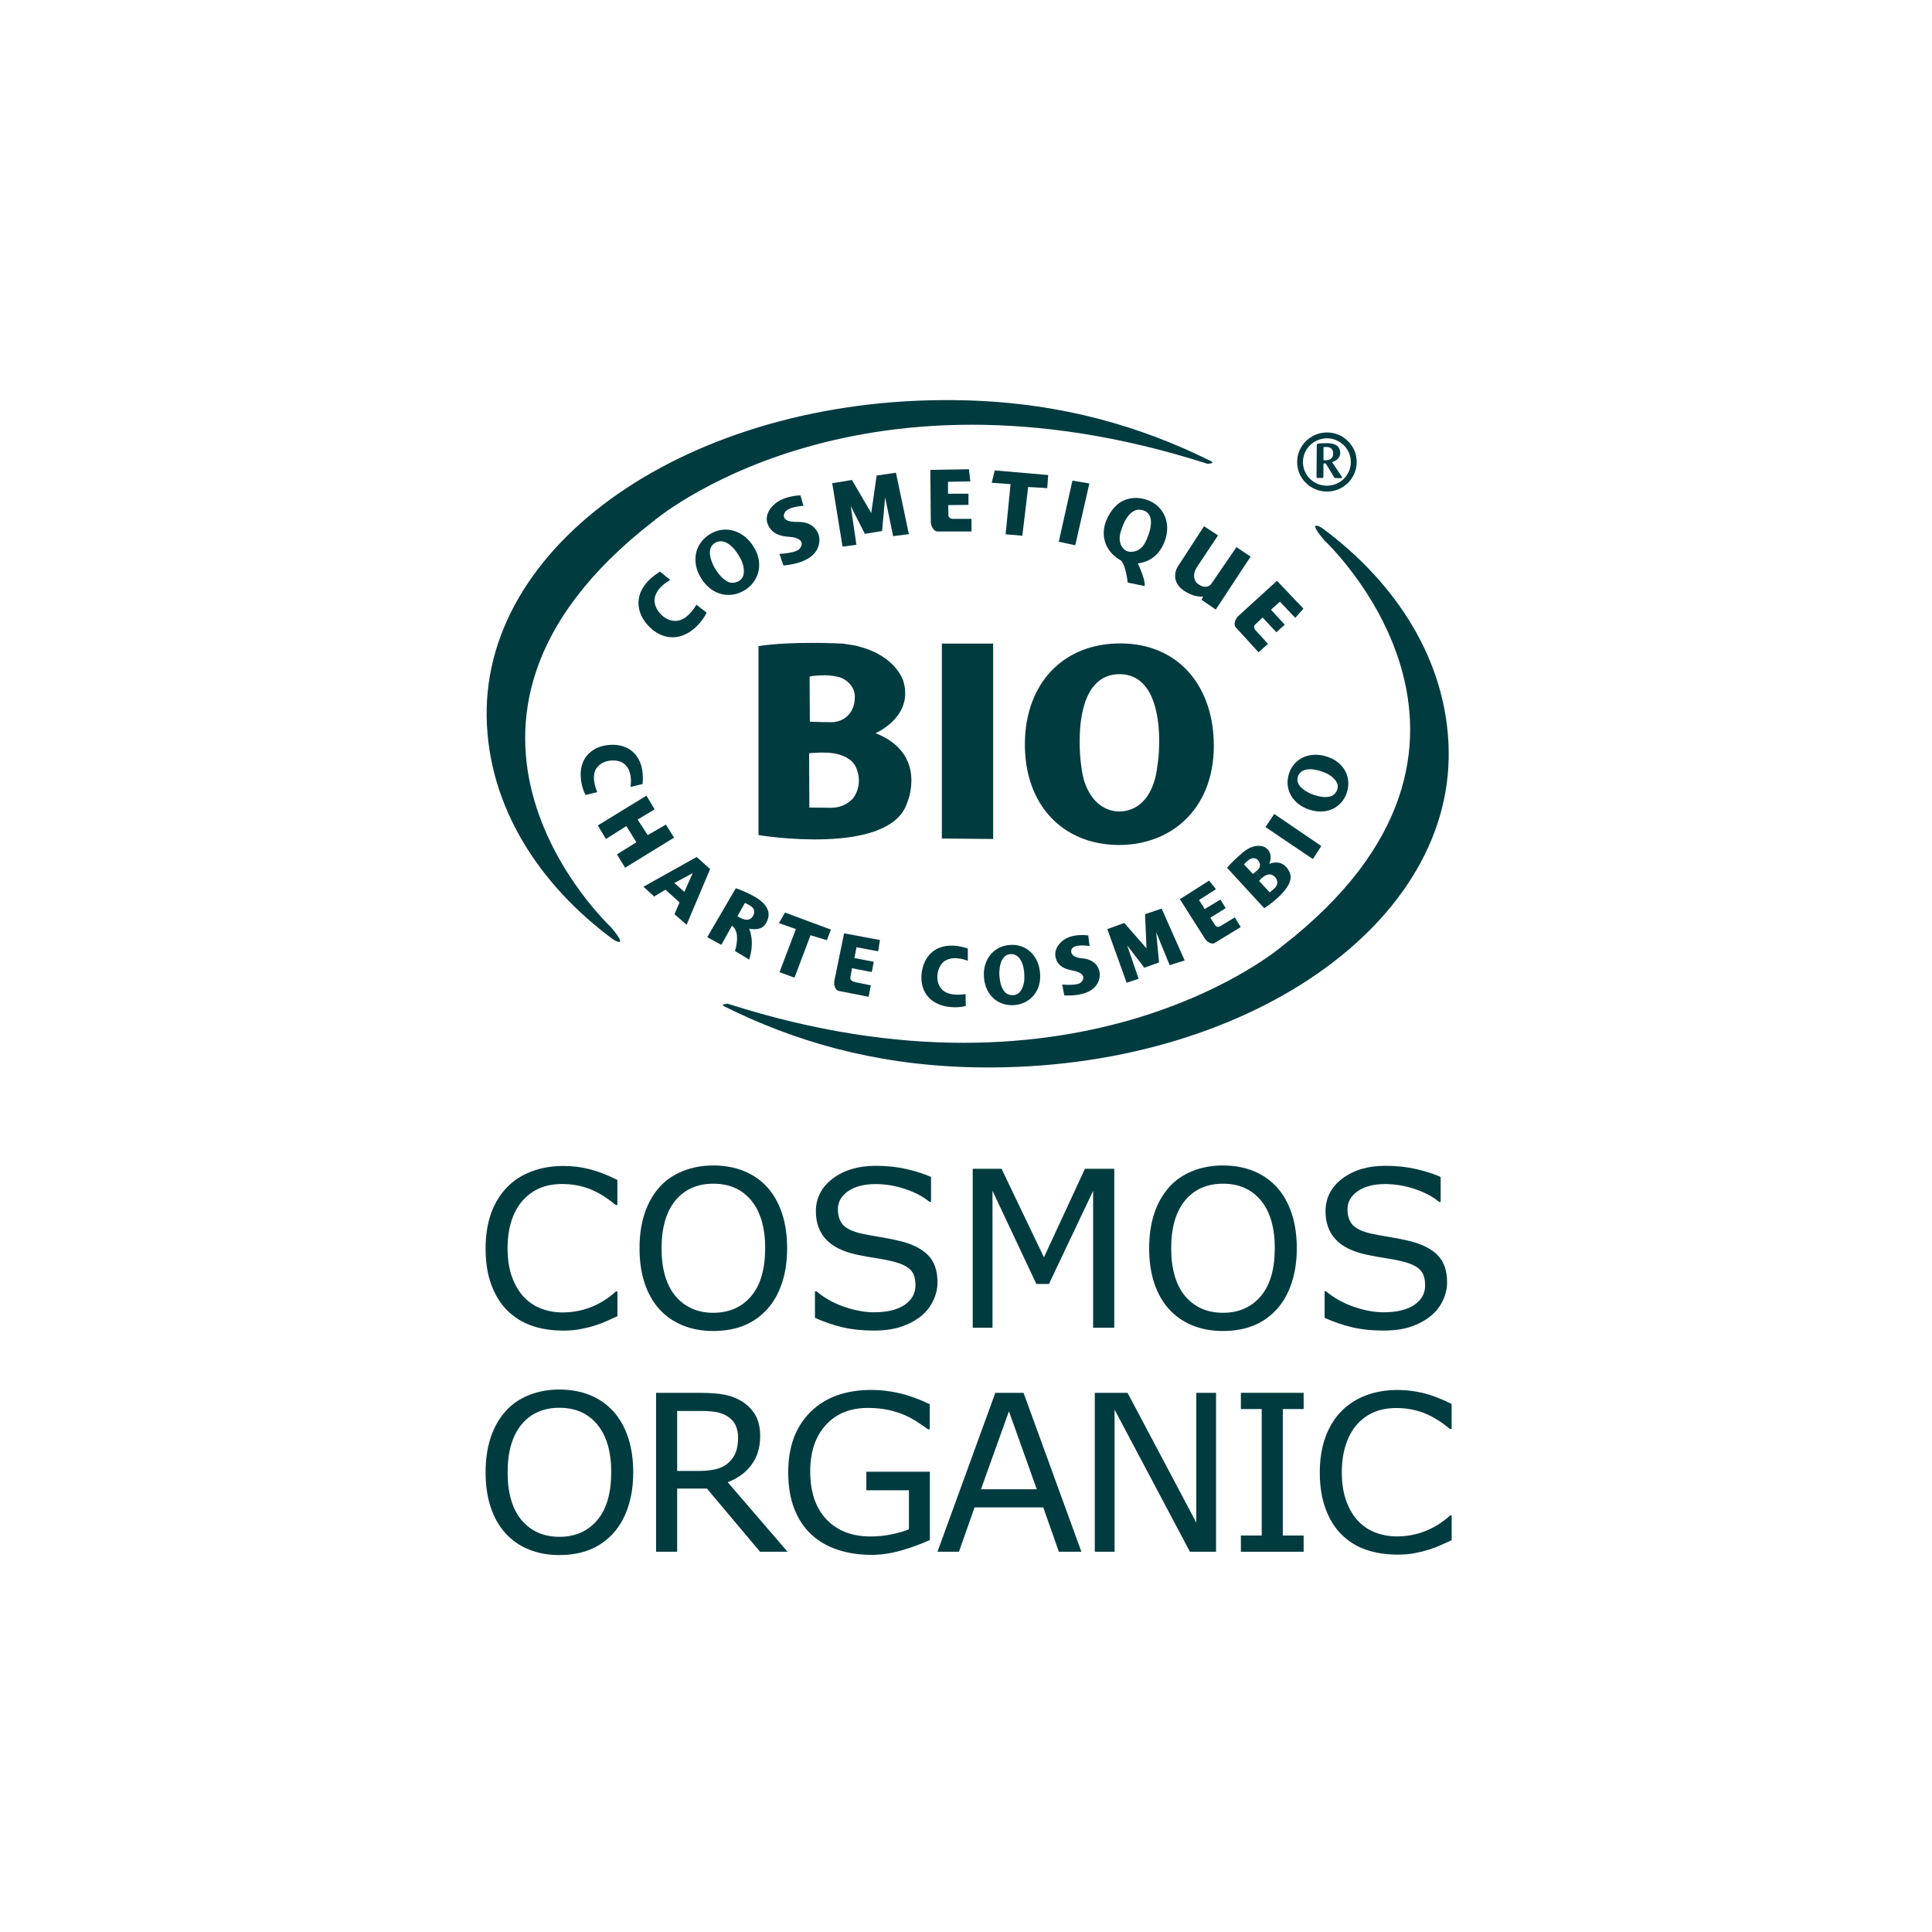 <?xml version="1.0" encoding="UTF-8"?>
<svg id="Calque_1" data-name="Calque 1" xmlns="http://www.w3.org/2000/svg" viewBox="0 0 500 500">
  <defs>
    <style>
      .cls-1 {
        fill: #003b40;
        stroke-width: 0px;
      }
    </style>
  </defs>
  <path class="cls-1" d="M187.49,260.47c17.91,8.91,38.33,14.98,63.06,15.71,68.67,2.02,125.15-35.32,124.37-81.94-.39-23.11-13.5-43.4-32.82-57.63,0,0-4.3-2.62.67,3.26,0,0,56.55,52.66-10.96,105.01,0,0-51.64,44.37-143.46,14.88,0,0-2.14.09-.86.71"/>
  <path class="cls-1" d="M313.38,119.33c-17.92-8.89-38.33-14.98-63.06-15.71-68.67-2.02-125.15,35.32-124.37,81.94.39,23.11,13.5,43.4,32.82,57.63,0,0,4.29,2.62-.67-3.26,0,0-56.57-52.66,10.96-105.01,0,0,51.64-44.37,143.46-14.88,0,0,2.12-.09.86-.71"/>
  <path class="cls-1" d="M289.38,218.68c-14.33-.13-24.29-10.35-24.14-26.38.13-15.13,9.66-25.9,24.93-25.78,14.58.1,23.43,10.67,23.94,25.1.64,17.03-10.45,27.15-24.72,27.06M289.86,174.47c-10.22-.07-10.42,13.79-10.44,17.24-.03,2.75.19,5,.42,6.69.29,2.19.73,4.29,1.83,6.28,1.56,3.04,4.32,5.3,8.04,5.33,1.82.01,3.47-.61,4.68-1.42,4.14-2.73,4.99-8.71,5.14-10.46.44-2.51.45-4.78.47-6.54-.07-10.14-3.24-17.05-10.14-17.11"/>
  <path class="cls-1" d="M190.85,230.01c.55.25,1.99.76,3.39,1.48,1.28.67,6.77,3.3,3.81,7.73-.86,1.26-2.47,1.44-4.16,1.13,0,0,1.53,3.23,0,7.99l-3.68-2.22s1.64-4.85-.78-6.55l-2.75,4.96-3.65-1.99,7.4-12.67.42.15ZM190.85,237.1c.67.44,2.95,1.85,4,0,1.13-2.02-.78-2.75-1.58-3.2-.09-.04-.25-.13-.48-.23l-1.93,3.43Z"/>
  <path class="cls-1" d="M174.56,236.6l1.31-3.07-3.66-3.28-2.92,1.76-2.76-2.53,13.76-7.69,3.49,3.11-6.09,14.43-3.12-2.73ZM177.12,230.81l2.15-4.85-4.75,2.56,2.6,2.3Z"/>
  <path class="cls-1" d="M294.52,145.94s1.96,4.04,1.72,5.73l-4.39-.9s-.48-4.42-1.7-5.67l-.52-.33c-3.81-2.34-4.8-6.45-3.34-10.01,1.64-4.06,4.24-5.1,4.24-5.1,1.56-.8,3.87-1.18,6.44-.25,4.03,1.44,6.29,5.78,4.45,10.68-1.71,4.52-5.06,5.46-6.87,5.71M295.99,132.12c-3.1-1.15-4.88,2.54-5.35,3.81-.33.89-.96,2.25-.86,3.79.12,1.74,1.25,2.72,2.01,2.96,1.41.41,3.3-.07,4.42-1.99.42-.74.73-1.53,1-2.24.89-2.4,1.22-5.44-1.22-6.34"/>
  <path class="cls-1" d="M205.15,139.02l-1.53-.15c-1.05-.12-3.66-.42-4.83-2.96-1.15-2.51.61-5.12,3.14-6.44,0,0,2.03-1.15,5.22-1.28l.78,2.72s-4.68.19-5,2.18c0,0-.84,2.05,3.34,1.98,1.96-.03,4.46.36,5.61,3.33,0,0,2.25,6.82-9.13,7.96l-1.03-3.02s4.68-.17,5.35-1.51c0,0,1.73-2.12-1.93-2.81"/>
  <path class="cls-1" d="M192.84,152.67c-3.72,2.37-8.43,1.56-11.29-2.86-2.69-4.16-1.89-8.98,2.06-11.5,3.78-2.4,8.33-1.24,11.05,2.62,3.24,4.55,1.86,9.4-1.82,11.74M184.98,140.54c-2.65,1.67-.42,5.83.19,6.79.48.76.94,1.34,1.31,1.74.47.57,1.12,1.03,1.73,1.4.97.57,2.18.42,3.15-.2.47-.29.78-.74.94-1.16.57-1.44-.15-3.58-.42-4.08-.35-.76-.74-1.37-1.06-1.85-1.85-2.76-4.05-3.78-5.84-2.63"/>
  <path class="cls-1" d="M180.23,156.49l2.63,2.05c-1.12,2.6-3.79,4.61-3.79,4.61-4.32,3.18-8.71,1.74-11.53-1.47-3.46-3.95-3.52-9.53,3.26-13.75l2.67,2.17s-6.26,3.15-3.26,7.86c1.19,1.85,3.2,2.95,5.09,2.7,2.89-.38,4.93-4.17,4.93-4.17"/>
  <path class="cls-1" d="M262.53,260.11c-4.03.33-7.48-2.33-7.88-7.12-.38-4.53,2.38-8.11,6.67-8.44,4.1-.33,7.28,2.54,7.8,6.85.65,5.06-2.59,8.41-6.6,8.72M261.45,246.93c-2.86.23-2.88,4.53-2.81,5.58.07.8.19,1.48.31,1.98.13.65.45,1.31.8,1.86.54.87,1.57,1.28,2.63,1.19.52-.04.96-.29,1.28-.54,1.1-.93,1.44-2.96,1.42-3.49.06-.77,0-1.44-.03-1.96-.31-3.02-1.66-4.78-3.6-4.62"/>
  <path class="cls-1" d="M348.57,205.11c-1.26,3.81-5.1,5.93-9.71,4.43-4.35-1.41-6.6-5.32-5.25-9.39,1.28-3.87,5.2-5.64,9.39-4.46,4.97,1.38,6.83,5.64,5.57,9.42M335.89,200.97c-.9,2.72,3.1,4.4,4.1,4.74.77.25,1.45.41,1.96.48.65.13,1.4.1,2.03,0,1.02-.15,1.8-.94,2.14-1.93.15-.49.12-.99,0-1.38-.45-1.35-2.19-2.47-2.7-2.67-.68-.33-1.32-.55-1.83-.71-2.94-.9-5.09-.35-5.7,1.48"/>
  <path class="cls-1" d="M154.57,204.99l-3.01.76c-1.32-2.27-1.29-5.36-1.29-5.36.06-4.97,3.62-7.37,7.6-7.62,4.91-.32,9.11,2.8,8.44,10.14l-3.14.74s1.18-6.38-4.03-6.83c-2.06-.17-4.01.68-4.9,2.19-1.35,2.34.32,5.97.32,5.97"/>
  <path class="cls-1" d="M249.88,257.25l.07,3.08c-2.53.77-5.57.04-5.57.04-4.88-1.18-6.44-5.15-5.78-9.05.8-4.81,4.81-8.15,11.87-5.86v3.2s-5.97-2.59-7.59,2.34c-.64,1.93-.25,4.03,1.05,5.22,2.01,1.85,5.94,1.03,5.94,1.03"/>
  <path class="cls-1" d="M340.72,123.43c0,.25.1.26.29.26h1.16c.26.01.31-.06.31-.29l.03-3.17c0-.13,0-.33.28-.33s.42.22.49.33l1.98,3.26c.15.2.15.23.44.25h1.35c.1.01.28,0,.28-.16,0-.07-.06-.16-.1-.25l-2.49-3.74c.94-.28,2.09-.99,2.12-2.37,0-.7-.28-1.41-.86-1.86-.8-.61-1.98-.67-2.78-.67-.86-.01-1.9.07-2.19.16-.2.07-.25.13-.25.42l-.06,8.15ZM342.54,115.71c.16-.01.32-.03.61-.03.52,0,1.89.01,1.87,1.72,0,1.18-.83,1.63-1.63,1.7-.22.03-.38.03-.87.01v-3.4Z"/>
  <path class="cls-1" d="M343.43,127.21h-.09c-2.05-.01-3.98-.83-5.42-2.27-1.45-1.45-2.24-3.37-2.22-5.42.04-4.2,3.5-7.6,7.75-7.6h.01c2.09.01,4.03.83,5.46,2.31,1.44,1.45,2.21,3.37,2.19,5.41-.01,2.03-.83,3.94-2.28,5.36-1.45,1.42-3.36,2.21-5.41,2.21M343.44,113.43c-3.4,0-6.21,2.73-6.24,6.09-.01,1.64.62,3.18,1.77,4.35,1.16,1.18,2.72,1.82,4.37,1.83h.07c1.64,0,3.18-.62,4.35-1.77,1.16-1.15,1.82-2.67,1.83-4.3h0c.01-1.64-.61-3.17-1.76-4.35-1.16-1.16-2.72-1.83-4.39-1.85h-.01Z"/>
  <polygon class="cls-1" points="221.64 140.99 218.05 141.47 215.38 125.06 220.48 124.22 225.48 132.78 226.87 123.07 231.87 122.34 235.21 138.24 231.14 138.75 229.07 128.74 228.28 137.43 223.83 138.16 220.17 130.98 221.64 140.99"/>
  <path class="cls-1" d="M278.48,251.38l-1.35-.31c-.92-.23-3.17-.62-3.88-3.05-.71-2.38,1.15-4.68,3.56-5.54,0,0,1.98-.78,4.83-.39l.35,2.76s-4.2-.77-4.72.97c0,0-.64,1.9,2.73,2.18,1.74.13,4.1.93,4.58,3.65,0,0,1.16,6.35-9.14,5.97l-.54-2.82s4.2.42,4.96-.68c0,0,1.82-1.69-1.37-2.75"/>
  <polygon class="cls-1" points="294.67 253.31 291.57 254.33 286.58 240.45 290.96 238.86 296.71 245.43 296.34 236.59 300.63 235.14 306.59 248.57 302.71 249.78 299.22 241.26 299.96 249.08 296.15 250.45 291.72 244.68 294.67 253.31"/>
  <path class="cls-1" d="M250.75,121.44l-9.98.17.12,13.52s.13,2.05,1.58,2.41h8.95v-3.26h-4.45s-1.28.17-1.51-.78l-.07-2.78,5.25-.06v-2.89h-5.3v-3.08l5.78-.12-.36-3.14Z"/>
  <path class="cls-1" d="M227.71,243.28l-9.26-1.74-2.54,12.4s-.25,1.9,1.03,2.49l7.85,1.54.58-2.96-3.74-.77s-1.53-.17-1.58-1.1l.44-2.56,5.12.99.52-2.66-5.01-.96.54-2.8,5.61,1.05.45-2.89Z"/>
  <path class="cls-1" d="M337.33,157.52l-6.85-7.21-10.03,9.14s-1.45,1.47-.74,2.79l6,6.57,2.44-2.18-2.98-3.27s-1-.81-.44-1.63l2.03-1.92,3.56,3.81,2.17-1.95-3.56-3.88,2.31-2.08,3.97,4.19,2.11-2.38Z"/>
  <path class="cls-1" d="M312.92,227.9l-7.57,4.81,6.54,10.3s1.06,1.51,2.35,1.1l6.86-4.19-1.54-2.5-3.42,2.08s-.89.74-1.54.12l-1.37-2.11,3.98-2.49-1.38-2.22-4.05,2.47-1.47-2.35,4.37-2.79-1.77-2.24Z"/>
  <polygon class="cls-1" points="271.27 122.94 257.44 121.74 256.66 124.94 261.53 125.3 260.25 138.28 264.58 138.64 266.09 126.03 271.02 126.33 271.27 122.94"/>
  <polygon class="cls-1" points="215.04 240.58 203.14 236.17 201.6 238.9 205.97 240.45 201.74 251.6 205.62 253.02 209.76 242.04 213.99 243.32 215.04 240.58"/>
  <polygon class="cls-1" points="277.54 124.39 274.01 140.2 278.27 141.11 281.93 125.12 277.54 124.39"/>
  <path class="cls-1" d="M311.59,136.2l-6.83,10.51s-3.01,4.74,4.03,7.35c0,0,1.58.51,2.62.32l-.48.84,3.71,2.53,9.01-13.69-3.65-2.47-6.58,9.59s-1.25,1.7-3.65-.26c0,0-1.79-1.61.19-4.45l5.26-7.91-3.62-2.37Z"/>
  <path class="cls-1" d="M209.4,194.92l.06,14.07,5.73.06c4.03-.06,5.84-2.79,5.84-2.79,2.5-3.91.48-7.72.48-7.72-1.63-3.62-7.24-3.74-7.24-3.74l-1.9-.04.32-7.89c.77.01,1.64.03,2.5.03,3.02,0,5.99-2.19,6.03-6.34,0,0,.39-3.23-3.28-5.04l4.19-8.24c9.78,2.44,11.64,8.94,11.64,8.94,2.81,9.3-7.18,13.52-7.18,13.52,13.75,5.44,8.15,18.11,8.15,18.11-4.64,13.87-38.44,8.27-38.44,8.27v-48.91c8.85-1.37,21.89-.64,21.89-.64,1.25.23,2.66.32,4.08.71l-4.33,8.24c-1.02-.45-2.54-.7-4.26-.76,0,0-3.34,0-4.16.38l.07,11.64s1.7.06,3.1.09l-.32,7.89-2.96.16Z"/>
  <path class="cls-1" d="M325.84,227.97l2.78,2.99,1.24-1.09c.84-.78.71-1.72.71-1.72-.23-1.32-1.42-1.74-1.42-1.74-1.06-.47-2.3.6-2.3.6l-.41.35-1.48-1.76c.17-.13.36-.31.55-.47.64-.58.86-1.63.04-2.51,0,0-.55-.77-1.69-.45l-.73-2.57c2.57-1.37,4.24-.33,4.24-.33,2.43,1.45,1.12,4.29,1.12,4.29,4.01-1.5,5.29,2.3,5.29,2.3,1.74,3.88-6.6,9.19-6.6,9.19l-9.61-10.46c1.63-2.01,4.56-4.36,4.56-4.36.32-.19.64-.45,1.02-.64l.7,2.6c-.32.1-.7.35-1.06.65,0,0-.73.64-.83.89l2.31,2.47s.38-.31.67-.58l1.48,1.76-.6.61Z"/>
  <polygon class="cls-1" points="243.75 217.01 243.75 166.56 257.03 166.56 257.03 217.13 243.75 217.01"/>
  <polygon class="cls-1" points="167.3 205.91 154.71 213.63 156.82 217.13 162.1 213.79 164.7 217.97 159.67 221.11 161.78 224.57 174.45 216.77 172.33 213.4 167.62 216.13 165.02 212.1 169.41 209.46 167.3 205.91"/>
  <polygon class="cls-1" points="341.95 218.95 329.77 210.65 327.5 214.04 339.77 222.32 341.95 218.95"/>
  <path class="cls-1" d="M159.79,340.63c-1.02.44-1.93.86-2.75,1.24-.83.39-1.89.8-3.23,1.22-1.12.35-2.34.64-3.65.89-1.32.26-2.78.38-4.36.38-2.98,0-5.7-.41-8.12-1.25-2.44-.84-4.56-2.15-6.37-3.94-1.77-1.74-3.15-3.98-4.16-6.67-.99-2.7-1.48-5.83-1.48-9.4,0-3.39.48-6.41,1.42-9.1.96-2.66,2.35-4.91,4.16-6.76,1.74-1.79,3.85-3.15,6.34-4.08,2.49-.94,5.23-1.41,8.24-1.41,2.21,0,4.42.26,6.61.8,2.21.54,4.65,1.47,7.34,2.82v6.5h-.42c-2.27-1.9-4.51-3.28-6.73-4.16-2.24-.86-4.62-1.29-7.15-1.29-2.09,0-3.97.33-5.62,1-1.67.68-3.15,1.73-4.46,3.14-1.28,1.38-2.25,3.12-2.98,5.23-.71,2.12-1.06,4.55-1.06,7.31s.39,5.38,1.18,7.46c.78,2.08,1.79,3.78,3.02,5.09,1.29,1.37,2.79,2.37,4.52,3.02,1.71.65,3.53.99,5.45.99,2.63,0,5.1-.47,7.4-1.37,2.31-.9,4.46-2.25,6.47-4.06h.39v6.41Z"/>
  <path class="cls-1" d="M198.52,307.2c1.67,1.85,2.96,4.1,3.85,6.77.9,2.67,1.34,5.7,1.34,9.08s-.45,6.42-1.37,9.1c-.9,2.69-2.18,4.91-3.82,6.7-1.7,1.86-3.69,3.27-6,4.2-2.31.93-4.96,1.41-7.92,1.41s-5.52-.48-7.88-1.44c-2.37-.96-4.39-2.35-6.05-4.17-1.66-1.83-2.92-4.05-3.82-6.71-.89-2.65-1.34-5.68-1.34-9.08s.44-6.35,1.32-9.03c.89-2.66,2.18-4.93,3.87-6.83,1.63-1.8,3.63-3.18,6.05-4.14,2.4-.96,5.01-1.44,7.85-1.44s5.6.49,7.95,1.45c2.34.96,4.33,2.34,5.97,4.13M198.03,323.06c0-5.33-1.21-9.46-3.59-12.37-2.4-2.89-5.67-4.35-9.81-4.35s-7.46,1.45-9.84,4.35c-2.38,2.91-3.58,7.03-3.58,12.37s1.21,9.52,3.63,12.4c2.44,2.85,5.7,4.29,9.78,4.29s7.34-1.44,9.77-4.29c2.43-2.88,3.63-7.01,3.63-12.4"/>
  <path class="cls-1" d="M242.62,331.87c0,1.6-.36,3.18-1.12,4.75-.74,1.57-1.79,2.89-3.12,3.98-1.48,1.18-3.2,2.09-5.16,2.76-1.96.65-4.32.99-7.08.99-2.96,0-5.64-.28-8.01-.83-2.37-.55-4.77-1.37-7.22-2.46v-6.86h.39c2.08,1.74,4.48,3.08,7.21,4.01,2.72.93,5.29,1.41,7.67,1.41,3.4,0,6.03-.64,7.92-1.9,1.87-1.28,2.82-2.97,2.82-5.09,0-1.82-.44-3.17-1.32-4.04-.9-.86-2.27-1.53-4.08-2.01-1.38-.38-2.88-.67-4.49-.92-1.61-.23-3.31-.54-5.12-.92-3.65-.77-6.35-2.09-8.11-3.95-1.76-1.88-2.65-4.32-2.65-7.31,0-3.44,1.47-6.26,4.37-8.47,2.91-2.19,6.6-3.3,11.06-3.3,2.91,0,5.55.28,7.96.83,2.41.55,4.55,1.24,6.41,2.05v6.47h-.39c-1.56-1.32-3.62-2.43-6.16-3.3-2.56-.87-5.16-1.32-7.83-1.32-2.94,0-5.29.61-7.06,1.83-1.77,1.21-2.66,2.78-2.66,4.69,0,1.71.44,3.05,1.32,4.03.89.97,2.44,1.73,4.67,2.24,1.18.26,2.85.58,5.03.94,2.18.36,4.01.74,5.52,1.13,3.07.81,5.36,2.03,6.9,3.66,1.56,1.64,2.33,3.94,2.33,6.89"/>
  <polygon class="cls-1" points="288.37 343.61 282.9 343.61 282.9 308.18 271.47 332.29 268.21 332.29 256.86 308.18 256.86 343.61 251.74 343.61 251.74 302.48 259.2 302.48 270.17 325.39 280.78 302.48 288.37 302.48 288.37 343.61"/>
  <path class="cls-1" d="M330.41,307.2c1.67,1.85,2.96,4.1,3.85,6.77.9,2.67,1.35,5.7,1.35,9.08s-.47,6.42-1.38,9.1c-.9,2.69-2.18,4.91-3.82,6.7-1.7,1.86-3.69,3.27-6,4.2-2.31.93-4.96,1.41-7.92,1.41s-5.51-.48-7.88-1.44c-2.37-.96-4.37-2.35-6.03-4.17-1.67-1.83-2.94-4.05-3.84-6.71-.89-2.65-1.34-5.68-1.34-9.08s.44-6.35,1.32-9.03c.89-2.66,2.18-4.93,3.88-6.83,1.61-1.8,3.63-3.18,6.03-4.14,2.4-.96,5.01-1.44,7.85-1.44s5.6.49,7.95,1.45c2.34.96,4.33,2.34,5.97,4.13M329.92,323.06c0-5.33-1.21-9.46-3.59-12.37-2.4-2.89-5.67-4.35-9.81-4.35s-7.46,1.45-9.84,4.35c-2.38,2.91-3.58,7.03-3.58,12.37s1.21,9.52,3.63,12.4c2.44,2.85,5.7,4.29,9.78,4.29s7.34-1.44,9.77-4.29c2.43-2.88,3.63-7.01,3.63-12.4"/>
  <path class="cls-1" d="M374.51,331.87c0,1.6-.38,3.18-1.12,4.75-.74,1.57-1.8,2.89-3.14,3.98-1.48,1.18-3.2,2.09-5.14,2.76-1.96.65-4.33.99-7.09.99-2.96,0-5.62-.28-7.99-.83-2.37-.55-4.78-1.37-7.22-2.46v-6.86h.38c2.09,1.74,4.49,3.08,7.22,4.01,2.72.93,5.28,1.41,7.67,1.41,3.39,0,6.03-.64,7.92-1.9,1.88-1.28,2.82-2.97,2.82-5.09,0-1.82-.44-3.17-1.34-4.04-.89-.86-2.25-1.53-4.07-2.01-1.38-.38-2.88-.67-4.49-.92-1.61-.23-3.31-.54-5.13-.92-3.63-.77-6.35-2.09-8.1-3.95-1.76-1.88-2.65-4.32-2.65-7.31,0-3.44,1.45-6.26,4.36-8.47,2.91-2.19,6.61-3.3,11.07-3.3,2.89,0,5.55.28,7.96.83,2.41.55,4.55,1.24,6.41,2.05v6.47h-.39c-1.57-1.32-3.62-2.43-6.18-3.3-2.54-.87-5.16-1.32-7.82-1.32-2.94,0-5.29.61-7.06,1.83-1.77,1.21-2.66,2.78-2.66,4.69,0,1.71.44,3.05,1.32,4.03.87.97,2.43,1.73,4.67,2.24,1.18.26,2.85.58,5.03.94,2.17.36,4.01.74,5.52,1.13,3.05.81,5.36,2.03,6.9,3.66,1.56,1.64,2.33,3.94,2.33,6.89"/>
  <path class="cls-1" d="M158.68,365.19c1.67,1.85,2.96,4.1,3.85,6.77.9,2.66,1.35,5.7,1.35,9.08s-.47,6.42-1.38,9.1c-.9,2.69-2.18,4.91-3.82,6.7-1.7,1.86-3.69,3.26-6,4.2-2.31.93-4.96,1.41-7.92,1.41s-5.51-.48-7.88-1.44c-2.37-.96-4.39-2.35-6.03-4.17-1.67-1.83-2.94-4.05-3.84-6.71-.89-2.66-1.34-5.68-1.34-9.08s.44-6.35,1.32-9.03c.89-2.66,2.18-4.93,3.88-6.83,1.61-1.8,3.62-3.18,6.03-4.14,2.4-.96,5.01-1.44,7.85-1.44s5.6.48,7.95,1.45c2.34.96,4.33,2.34,5.97,4.13M158.19,381.05c0-5.35-1.21-9.46-3.59-12.37-2.4-2.89-5.67-4.35-9.81-4.35s-7.46,1.45-9.84,4.35c-2.38,2.91-3.58,7.02-3.58,12.37s1.21,9.52,3.63,12.38c2.44,2.86,5.7,4.3,9.78,4.3s7.34-1.44,9.77-4.3c2.43-2.86,3.63-6.99,3.63-12.38"/>
  <path class="cls-1" d="M203.81,401.59h-7.11l-13.75-16.35h-7.7v16.35h-5.46v-41.12h11.51c2.49,0,4.56.16,6.22.48,1.66.32,3.14.9,4.46,1.71,1.5.94,2.66,2.14,3.5,3.56.83,1.42,1.25,3.24,1.25,5.42,0,2.96-.74,5.45-2.24,7.44-1.48,2.01-3.55,3.52-6.16,4.52l15.48,17.98ZM191.02,372.04c0-1.18-.22-2.22-.63-3.14-.41-.9-1.1-1.69-2.06-2.31-.78-.52-1.73-.9-2.81-1.12-1.09-.2-2.38-.31-3.85-.31h-6.42v15.52h5.52c1.73,0,3.24-.16,4.52-.47,1.29-.31,2.4-.87,3.3-1.7.83-.77,1.44-1.64,1.83-2.66.39-1,.6-2.28.6-3.82"/>
  <path class="cls-1" d="M240.65,398.55c-2.25,1.03-4.71,1.93-7.37,2.7-2.65.76-5.23,1.15-7.72,1.15-3.2,0-6.13-.45-8.81-1.34-2.67-.89-4.94-2.21-6.82-3.98-1.9-1.77-3.37-4.01-4.4-6.7-1.03-2.67-1.54-5.8-1.54-9.39,0-6.58,1.92-11.77,5.76-15.57,3.84-3.81,9.11-5.71,15.81-5.71,2.34,0,4.74.29,7.17.84,2.46.57,5.07,1.51,7.89,2.86v6.48h-.49c-.58-.44-1.4-1.02-2.49-1.73-1.09-.73-2.15-1.32-3.21-1.8-1.26-.57-2.7-1.05-4.32-1.42s-3.44-.57-5.49-.57c-4.59,0-8.23,1.48-10.91,4.43-2.69,2.96-4.03,6.96-4.03,12,0,5.32,1.4,9.46,4.2,12.41,2.81,2.95,6.61,4.43,11.44,4.43,1.77,0,3.53-.17,5.29-.52,1.76-.35,3.3-.8,4.62-1.35v-10.09h-11.02v-4.8h16.44v17.64Z"/>
  <path class="cls-1" d="M279.86,401.59h-5.83l-4.03-11.47h-17.79l-4.04,11.47h-5.55l14.97-41.13h7.3l14.97,41.13ZM268.32,385.43l-7.21-20.19-7.24,20.19h14.45Z"/>
  <polygon class="cls-1" points="314.71 401.59 307.95 401.59 288.45 364.81 288.45 401.59 283.33 401.59 283.33 360.46 291.81 360.46 309.6 394.05 309.6 360.46 314.71 360.46 314.71 401.59"/>
  <polygon class="cls-1" points="337.38 401.59 321.14 401.59 321.14 397.39 326.53 397.39 326.53 364.66 321.14 364.66 321.14 360.46 337.38 360.46 337.38 364.66 331.99 364.66 331.99 397.39 337.38 397.39 337.38 401.59"/>
  <path class="cls-1" d="M375.68,398.61c-1,.44-1.92.86-2.75,1.24-.81.39-1.89.8-3.21,1.22-1.12.35-2.34.65-3.66.9-1.31.25-2.78.36-4.35.36-2.99,0-5.7-.41-8.14-1.25-2.44-.83-4.56-2.15-6.37-3.94-1.77-1.74-3.15-3.97-4.14-6.67-1-2.69-1.5-5.83-1.5-9.4,0-3.39.48-6.41,1.44-9.08.96-2.67,2.34-4.93,4.14-6.76,1.74-1.79,3.87-3.15,6.34-4.1,2.49-.94,5.23-1.41,8.26-1.41,2.19,0,4.4.28,6.61.8,2.19.54,4.64,1.47,7.33,2.82v6.5h-.41c-2.27-1.9-4.51-3.28-6.74-4.16-2.24-.86-4.62-1.28-7.15-1.28-2.08,0-3.95.32-5.62,1-1.67.67-3.15,1.71-4.46,3.12-1.26,1.38-2.25,3.14-2.96,5.25-.71,2.11-1.08,4.53-1.08,7.3s.41,5.38,1.18,7.47c.78,2.08,1.8,3.76,3.02,5.07,1.29,1.37,2.8,2.37,4.52,3.02,1.73.65,3.55.99,5.46.99,2.63,0,5.1-.45,7.4-1.37,2.31-.9,4.45-2.24,6.47-4.06h.38v6.41Z"/>
</svg>
